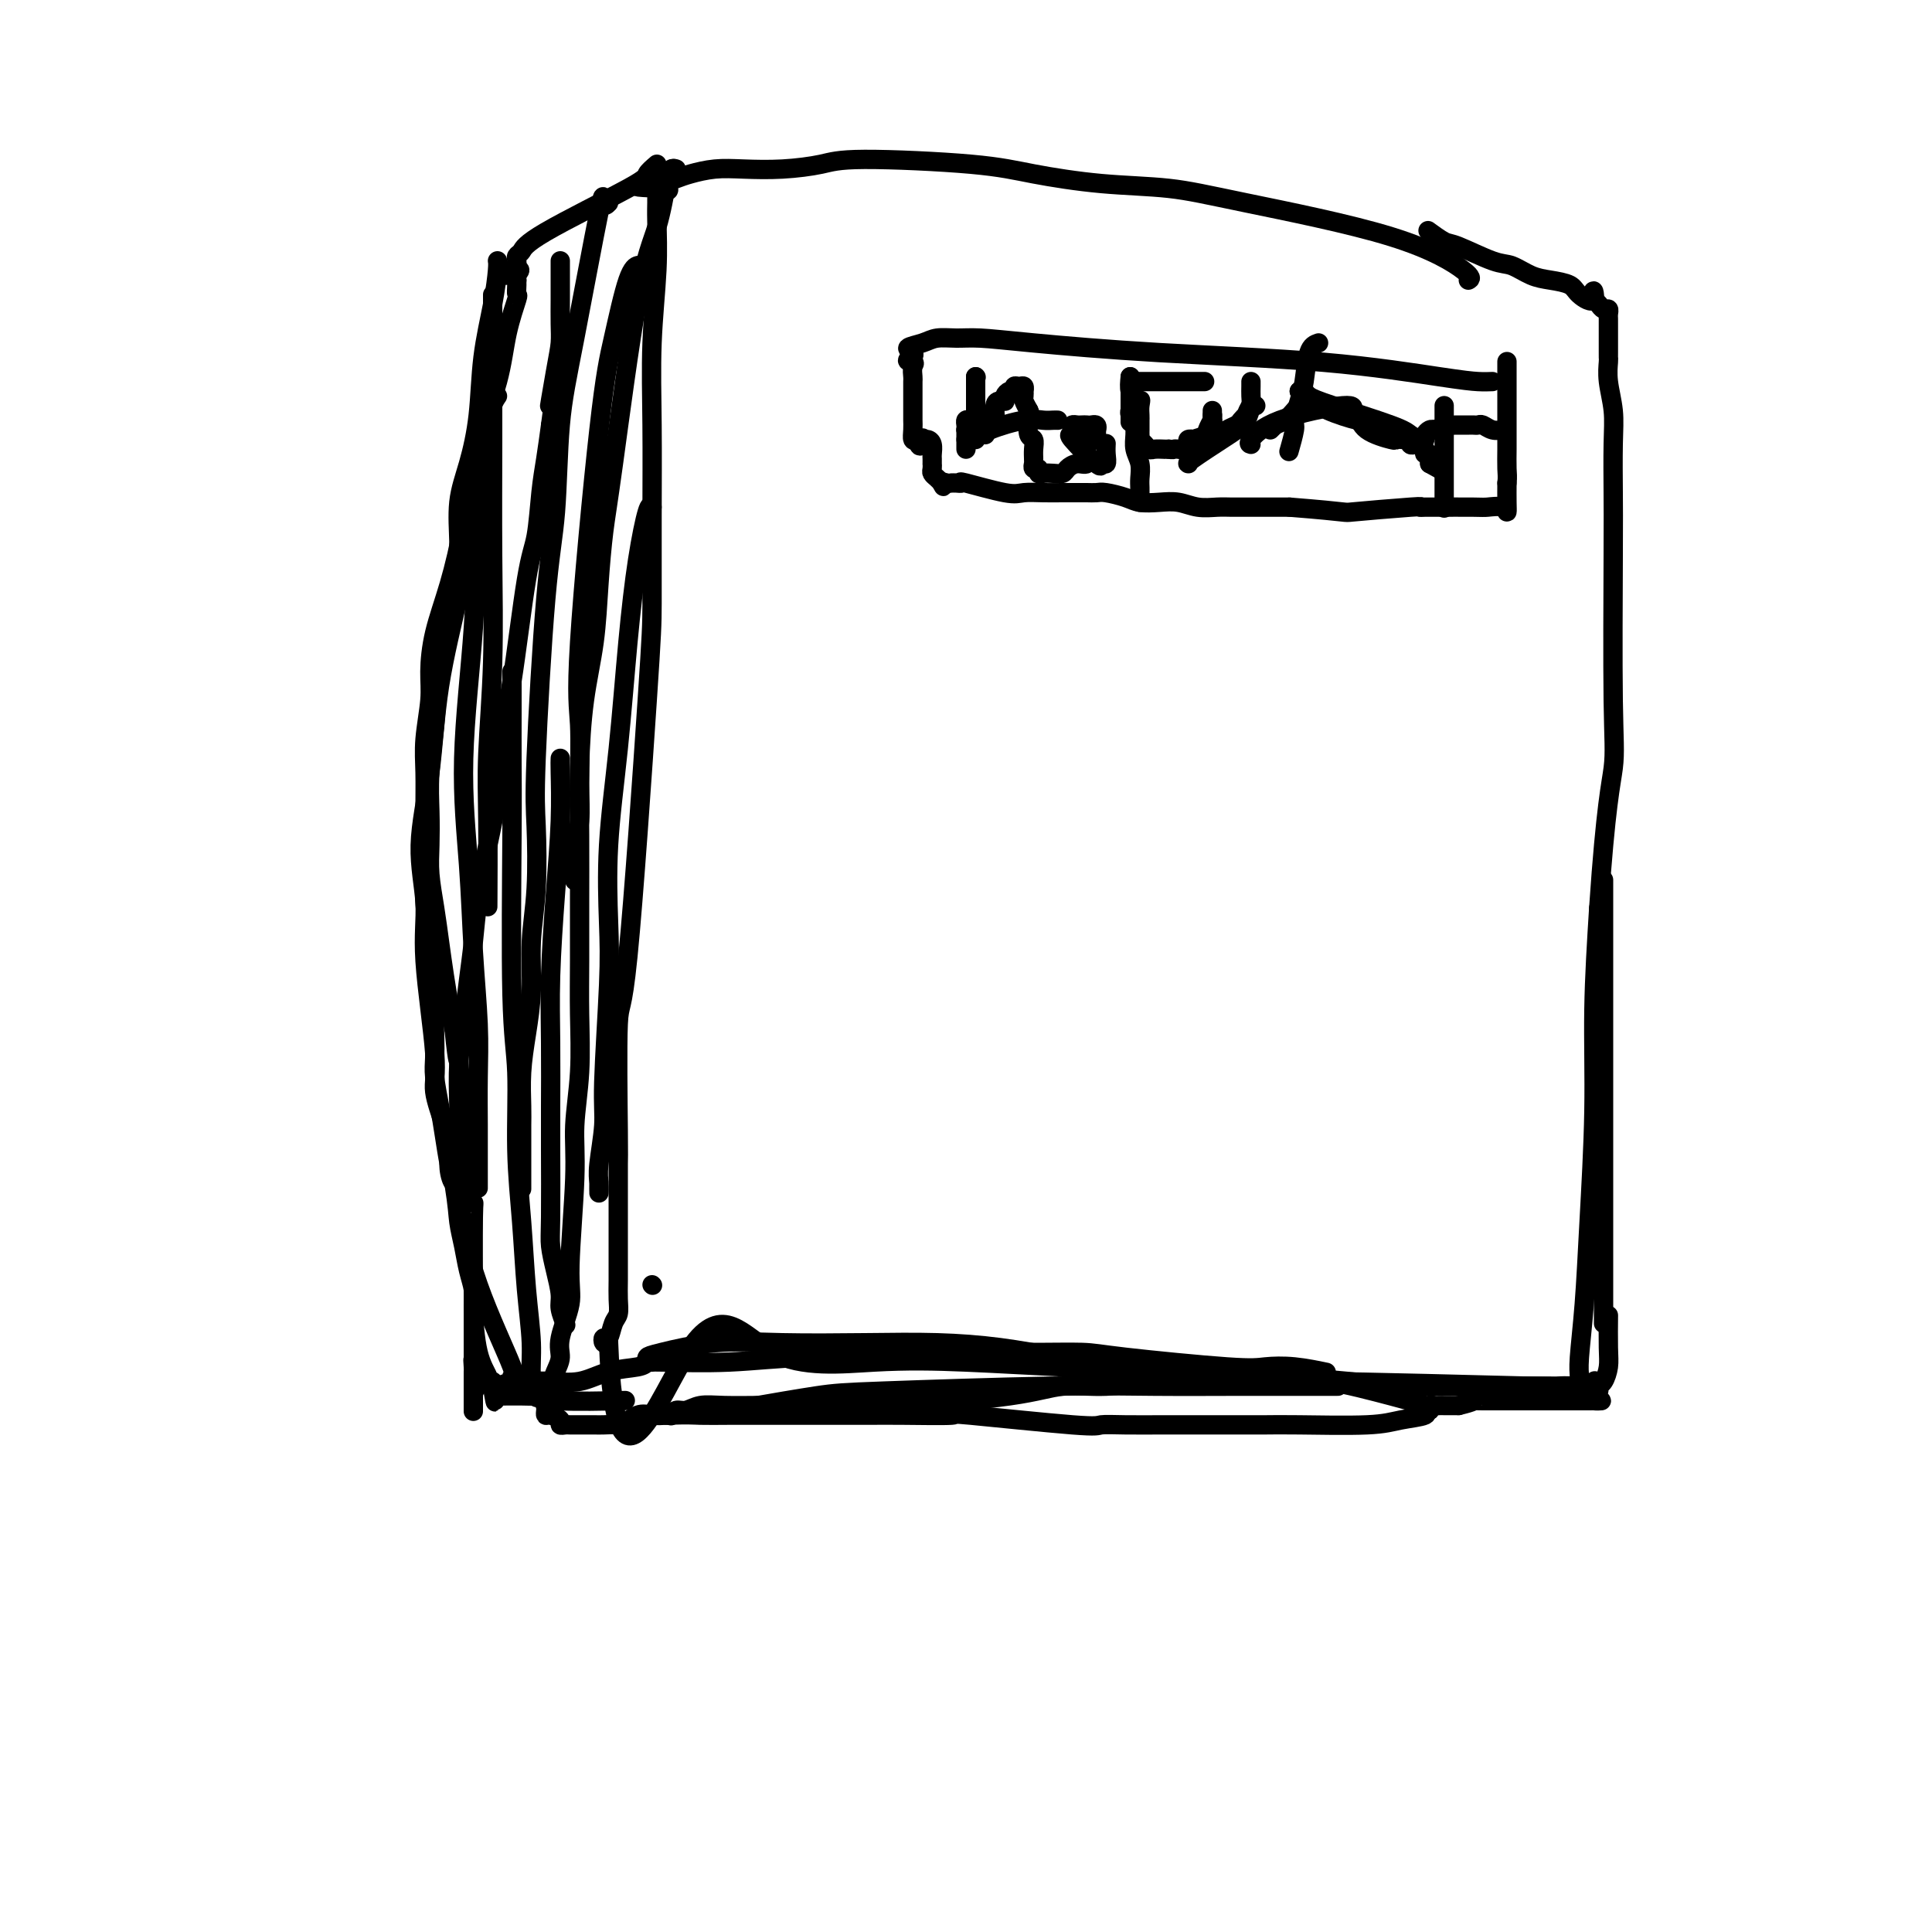 <svg viewBox='0 0 400 400' version='1.1' xmlns='http://www.w3.org/2000/svg' xmlns:xlink='http://www.w3.org/1999/xlink'><g fill='none' stroke='#000000' stroke-width='4' stroke-linecap='round' stroke-linejoin='round'><path d='M304,58c0.472,-0.242 0.945,-0.484 -1,-2c-1.945,-1.516 -6.306,-4.307 -15,-7c-8.694,-2.693 -21.720,-5.288 -30,-7c-8.280,-1.712 -11.814,-2.540 -16,-3c-4.186,-0.460 -9.025,-0.551 -14,-1c-4.975,-0.449 -10.085,-1.255 -14,-2c-3.915,-0.745 -6.636,-1.429 -13,-2c-6.364,-0.571 -16.371,-1.029 -22,-1c-5.629,0.029 -6.880,0.547 -9,1c-2.120,0.453 -5.109,0.842 -8,1c-2.891,0.158 -5.685,0.085 -8,0c-2.315,-0.085 -4.152,-0.180 -6,0c-1.848,0.180 -3.707,0.637 -5,1c-1.293,0.363 -2.021,0.633 -3,1c-0.979,0.367 -2.210,0.830 -3,1c-0.790,0.170 -1.140,0.045 -1,0c0.140,-0.045 0.768,-0.012 1,0c0.232,0.012 0.066,0.003 0,0c-0.066,-0.003 -0.033,-0.002 0,0'/><path d='M137,38c-9.917,0.799 -2.710,0.797 0,1c2.710,0.203 0.923,0.613 0,1c-0.923,0.387 -0.983,0.752 -1,1c-0.017,0.248 0.010,0.377 0,1c-0.010,0.623 -0.055,1.738 0,4c0.055,2.262 0.211,5.672 0,10c-0.211,4.328 -0.789,9.575 -1,15c-0.211,5.425 -0.056,11.027 0,17c0.056,5.973 0.011,12.315 0,19c-0.011,6.685 0.011,13.711 0,18c-0.011,4.289 -0.056,5.841 -1,20c-0.944,14.159 -2.789,40.927 -4,53c-1.211,12.073 -1.789,9.452 -2,14c-0.211,4.548 -0.057,16.266 0,22c0.057,5.734 0.015,5.485 0,7c-0.015,1.515 -0.004,4.793 0,7c0.004,2.207 0.002,3.344 0,5c-0.002,1.656 -0.004,3.832 0,6c0.004,2.168 0.012,4.330 0,6c-0.012,1.670 -0.045,2.849 0,4c0.045,1.151 0.169,2.274 0,3c-0.169,0.726 -0.631,1.057 -1,2c-0.369,0.943 -0.645,2.500 -1,3c-0.355,0.500 -0.788,-0.058 -1,0c-0.212,0.058 -0.203,0.731 0,1c0.203,0.269 0.602,0.135 1,0'/><path d='M126,278c1.395,37.327 10.383,10.646 17,1c6.617,-9.646 10.862,-2.257 17,1c6.138,3.257 14.170,2.383 21,2c6.830,-0.383 12.458,-0.275 19,0c6.542,0.275 13.997,0.719 20,1c6.003,0.281 10.554,0.401 17,1c6.446,0.599 14.789,1.677 19,2c4.211,0.323 4.291,-0.108 16,0c11.709,0.108 35.047,0.755 45,1c9.953,0.245 6.523,0.086 6,0c-0.523,-0.086 1.863,-0.101 3,0c1.137,0.101 1.025,0.319 1,0c-0.025,-0.319 0.036,-1.174 0,-2c-0.036,-0.826 -0.168,-1.624 0,-4c0.168,-2.376 0.636,-6.330 1,-11c0.364,-4.670 0.623,-10.056 1,-17c0.377,-6.944 0.871,-15.446 1,-23c0.129,-7.554 -0.106,-14.158 0,-21c0.106,-6.842 0.553,-13.921 1,-21'/><path d='M331,188c1.453,-21.475 2.585,-25.663 3,-29c0.415,-3.337 0.112,-5.822 0,-14c-0.112,-8.178 -0.034,-22.049 0,-30c0.034,-7.951 0.023,-9.983 0,-13c-0.023,-3.017 -0.059,-7.018 0,-10c0.059,-2.982 0.212,-4.946 0,-7c-0.212,-2.054 -0.789,-4.200 -1,-6c-0.211,-1.800 -0.057,-3.255 0,-4c0.057,-0.745 0.015,-0.781 0,-1c-0.015,-0.219 -0.004,-0.622 0,-1c0.004,-0.378 0.001,-0.731 0,-1c-0.001,-0.269 -0.000,-0.453 0,-1c0.000,-0.547 -0.000,-1.456 0,-2c0.000,-0.544 0.001,-0.724 0,-1c-0.001,-0.276 -0.003,-0.647 0,-1c0.003,-0.353 0.012,-0.686 0,-1c-0.012,-0.314 -0.045,-0.609 0,-1c0.045,-0.391 0.167,-0.878 0,-1c-0.167,-0.122 -0.622,0.121 -1,0c-0.378,-0.121 -0.679,-0.606 -1,-1c-0.321,-0.394 -0.660,-0.697 -1,-1'/><path d='M330,62c-0.455,-3.526 0.406,-0.842 0,0c-0.406,0.842 -2.079,-0.160 -3,-1c-0.921,-0.840 -1.089,-1.518 -2,-2c-0.911,-0.482 -2.566,-0.767 -4,-1c-1.434,-0.233 -2.648,-0.414 -4,-1c-1.352,-0.586 -2.843,-1.576 -4,-2c-1.157,-0.424 -1.981,-0.282 -4,-1c-2.019,-0.718 -5.232,-2.296 -7,-3c-1.768,-0.704 -2.091,-0.536 -3,-1c-0.909,-0.464 -2.402,-1.561 -3,-2c-0.598,-0.439 -0.299,-0.219 0,0'/><path d='M140,35c-0.347,-0.121 -0.695,-0.243 -1,0c-0.305,0.243 -0.568,0.850 -1,3c-0.432,2.150 -1.033,5.844 -2,9c-0.967,3.156 -2.300,5.774 -4,15c-1.700,9.226 -3.769,25.059 -5,34c-1.231,8.941 -1.626,10.990 -2,14c-0.374,3.010 -0.727,6.980 -1,11c-0.273,4.020 -0.465,8.090 -1,12c-0.535,3.910 -1.411,7.662 -2,12c-0.589,4.338 -0.890,9.264 -1,14c-0.110,4.736 -0.028,9.283 0,14c0.028,4.717 0.004,9.603 0,14c-0.004,4.397 0.014,8.306 0,12c-0.014,3.694 -0.061,7.173 0,11c0.061,3.827 0.229,8.001 0,12c-0.229,3.999 -0.854,7.823 -1,11c-0.146,3.177 0.186,5.708 0,11c-0.186,5.292 -0.890,13.346 -1,18c-0.110,4.654 0.374,5.907 0,8c-0.374,2.093 -1.605,5.025 -2,7c-0.395,1.975 0.048,2.993 0,4c-0.048,1.007 -0.585,2.002 -1,3c-0.415,0.998 -0.707,1.999 -1,3'/><path d='M114,287c-0.558,3.533 0.046,3.865 0,4c-0.046,0.135 -0.743,0.074 -1,0c-0.257,-0.074 -0.075,-0.161 0,0c0.075,0.161 0.044,0.569 0,1c-0.044,0.431 -0.100,0.886 0,1c0.100,0.114 0.355,-0.113 1,0c0.645,0.113 1.680,0.566 2,1c0.320,0.434 -0.076,0.848 0,1c0.076,0.152 0.624,0.041 1,0c0.376,-0.041 0.581,-0.011 1,0c0.419,0.011 1.052,0.005 2,0c0.948,-0.005 2.210,-0.009 3,0c0.790,0.009 1.106,0.031 2,0c0.894,-0.031 2.364,-0.113 3,0c0.636,0.113 0.439,0.422 1,0c0.561,-0.422 1.882,-1.575 3,-2c1.118,-0.425 2.034,-0.121 3,0c0.966,0.121 1.983,0.061 3,0'/><path d='M138,293c4.726,-0.155 5.540,-0.041 7,0c1.460,0.041 3.567,0.011 6,0c2.433,-0.011 5.192,-0.003 7,0c1.808,0.003 2.665,0.001 4,0c1.335,-0.001 3.149,0.000 5,0c1.851,-0.000 3.737,-0.002 6,0c2.263,0.002 4.901,0.008 7,0c2.099,-0.008 3.659,-0.030 7,0c3.341,0.030 8.463,0.113 10,0c1.537,-0.113 -0.511,-0.423 4,0c4.511,0.423 15.579,1.577 21,2c5.421,0.423 5.193,0.113 6,0c0.807,-0.113 2.648,-0.030 5,0c2.352,0.030 5.215,0.008 8,0c2.785,-0.008 5.494,-0.001 8,0c2.506,0.001 4.811,-0.003 7,0c2.189,0.003 4.262,0.012 6,0c1.738,-0.012 3.140,-0.046 7,0c3.860,0.046 10.177,0.171 14,0c3.823,-0.171 5.153,-0.638 7,-1c1.847,-0.362 4.211,-0.619 5,-1c0.789,-0.381 0.004,-0.887 0,-1c-0.004,-0.113 0.773,0.166 1,0c0.227,-0.166 -0.095,-0.776 0,-1c0.095,-0.224 0.605,-0.060 1,0c0.395,0.060 0.673,0.016 1,0c0.327,-0.016 0.703,-0.004 1,0c0.297,0.004 0.513,0.001 1,0c0.487,-0.001 1.243,-0.001 2,0'/><path d='M302,291c3.523,-0.845 2.832,-0.959 3,-1c0.168,-0.041 1.195,-0.011 2,0c0.805,0.011 1.386,0.003 2,0c0.614,-0.003 1.260,-0.001 2,0c0.740,0.001 1.574,0.000 2,0c0.426,-0.000 0.442,-0.000 1,0c0.558,0.000 1.656,0.000 2,0c0.344,-0.000 -0.066,-0.000 1,0c1.066,0.000 3.609,0.000 5,0c1.391,-0.000 1.630,-0.000 2,0c0.370,0.000 0.873,0.000 1,0c0.127,-0.000 -0.121,-0.000 0,0c0.121,0.000 0.610,0.000 1,0c0.390,-0.000 0.682,-0.000 1,0c0.318,0.000 0.662,0.000 1,0c0.338,-0.000 0.669,-0.000 1,0'/><path d='M329,290c4.421,-0.106 1.972,0.128 1,0c-0.972,-0.128 -0.467,-0.617 0,-1c0.467,-0.383 0.896,-0.658 1,-1c0.104,-0.342 -0.116,-0.751 0,-1c0.116,-0.249 0.567,-0.337 1,-1c0.433,-0.663 0.848,-1.899 1,-3c0.152,-1.101 0.041,-2.066 0,-4c-0.041,-1.934 -0.012,-4.838 0,-6c0.012,-1.162 0.006,-0.581 0,0'/><path d='M332,274c0.000,-0.583 0.000,-1.166 0,-2c0.000,-0.834 0.000,-1.918 0,-5c0.000,-3.082 -0.000,-8.161 0,-12c0.000,-3.839 0.000,-6.438 0,-14c0.000,-7.562 0.000,-20.087 0,-27c0.000,-6.913 -0.000,-8.214 0,-11c0.000,-2.786 0.000,-7.058 0,-11c0.000,-3.942 -0.000,-7.555 0,-9c0.000,-1.445 0.000,-0.723 0,0'/><path d='M309,79c-0.865,0.035 -1.729,0.069 -3,0c-1.271,-0.069 -2.947,-0.243 -8,-1c-5.053,-0.757 -13.481,-2.098 -24,-3c-10.519,-0.902 -23.129,-1.367 -34,-2c-10.871,-0.633 -20.003,-1.435 -26,-2c-5.997,-0.565 -8.859,-0.895 -11,-1c-2.141,-0.105 -3.561,0.013 -5,0c-1.439,-0.013 -2.897,-0.158 -4,0c-1.103,0.158 -1.852,0.620 -3,1c-1.148,0.380 -2.694,0.679 -3,1c-0.306,0.321 0.627,0.663 1,1c0.373,0.337 0.187,0.668 0,1'/><path d='M189,74c-2.166,0.815 -0.580,0.851 0,1c0.580,0.149 0.155,0.411 0,1c-0.155,0.589 -0.042,1.505 0,2c0.042,0.495 0.011,0.570 0,1c-0.011,0.430 -0.003,1.214 0,2c0.003,0.786 0.001,1.575 0,2c-0.001,0.425 -0.001,0.485 0,1c0.001,0.515 0.003,1.483 0,2c-0.003,0.517 -0.011,0.582 0,1c0.011,0.418 0.041,1.190 0,2c-0.041,0.810 -0.155,1.660 0,2c0.155,0.340 0.577,0.170 1,0'/><path d='M190,91c0.393,2.628 0.876,0.697 1,0c0.124,-0.697 -0.110,-0.160 0,0c0.110,0.160 0.565,-0.058 1,0c0.435,0.058 0.848,0.393 1,1c0.152,0.607 0.041,1.486 0,2c-0.041,0.514 -0.012,0.662 0,1c0.012,0.338 0.006,0.864 0,1c-0.006,0.136 -0.013,-0.118 0,0c0.013,0.118 0.045,0.609 0,1c-0.045,0.391 -0.166,0.682 0,1c0.166,0.318 0.619,0.662 1,1c0.381,0.338 0.691,0.669 1,1'/><path d='M195,100c0.730,1.392 0.054,0.373 0,0c-0.054,-0.373 0.512,-0.099 1,0c0.488,0.099 0.898,0.025 1,0c0.102,-0.025 -0.103,0.001 0,0c0.103,-0.001 0.515,-0.028 1,0c0.485,0.028 1.042,0.113 1,0c-0.042,-0.113 -0.682,-0.423 1,0c1.682,0.423 5.686,1.577 8,2c2.314,0.423 2.937,0.113 4,0c1.063,-0.113 2.564,-0.030 4,0c1.436,0.030 2.805,0.007 4,0c1.195,-0.007 2.214,0.001 3,0c0.786,-0.001 1.339,-0.011 2,0c0.661,0.011 1.429,0.042 2,0c0.571,-0.042 0.946,-0.156 2,0c1.054,0.156 2.788,0.581 4,1c1.212,0.419 1.903,0.830 3,1c1.097,0.170 2.600,0.098 4,0c1.400,-0.098 2.696,-0.222 4,0c1.304,0.222 2.617,0.792 4,1c1.383,0.208 2.835,0.056 4,0c1.165,-0.056 2.044,-0.015 3,0c0.956,0.015 1.988,0.004 3,0c1.012,-0.004 2.003,-0.001 3,0c0.997,0.001 1.999,0.000 3,0c1.001,-0.000 2.000,-0.000 3,0'/><path d='M267,105c13.384,1.061 10.844,1.212 13,1c2.156,-0.212 9.007,-0.789 12,-1c2.993,-0.211 2.127,-0.057 2,0c-0.127,0.057 0.485,0.015 1,0c0.515,-0.015 0.933,-0.004 1,0c0.067,0.004 -0.216,0.001 0,0c0.216,-0.001 0.930,-0.002 1,0c0.070,0.002 -0.503,0.005 1,0c1.503,-0.005 5.082,-0.020 7,0c1.918,0.020 2.174,0.074 3,0c0.826,-0.074 2.221,-0.278 3,0c0.779,0.278 0.940,1.036 1,1c0.060,-0.036 0.017,-0.868 0,-2c-0.017,-1.132 -0.009,-2.566 0,-4'/><path d='M312,100c0.155,-1.247 0.041,-1.864 0,-3c-0.041,-1.136 -0.011,-2.792 0,-4c0.011,-1.208 0.003,-1.968 0,-3c-0.003,-1.032 -0.001,-2.335 0,-3c0.001,-0.665 0.000,-0.694 0,-2c-0.000,-1.306 -0.000,-3.891 0,-5c0.000,-1.109 0.000,-0.742 0,-1c-0.000,-0.258 -0.000,-1.141 0,-2c0.000,-0.859 0.000,-1.693 0,-2c-0.000,-0.307 -0.000,-0.088 0,0c0.000,0.088 0.000,0.044 0,0'/><path d='M200,93c0.000,-0.333 0.000,-0.666 0,-1c-0.000,-0.334 -0.001,-0.667 0,-1c0.001,-0.333 0.003,-0.664 0,-1c-0.003,-0.336 -0.011,-0.678 0,-1c0.011,-0.322 0.041,-0.625 0,-1c-0.041,-0.375 -0.155,-0.821 0,-1c0.155,-0.179 0.577,-0.089 1,0'/><path d='M201,87c0.544,-0.927 1.404,-0.246 2,0c0.596,0.246 0.930,0.056 1,0c0.070,-0.056 -0.122,0.024 0,0c0.122,-0.024 0.558,-0.150 1,0c0.442,0.150 0.889,0.577 1,0c0.111,-0.577 -0.115,-2.157 0,-3c0.115,-0.843 0.569,-0.948 1,-1c0.431,-0.052 0.837,-0.051 1,0c0.163,0.051 0.081,0.154 0,0c-0.081,-0.154 -0.163,-0.563 0,-1c0.163,-0.437 0.569,-0.903 1,-1c0.431,-0.097 0.886,0.174 1,0c0.114,-0.174 -0.113,-0.794 0,-1c0.113,-0.206 0.566,0.000 1,0c0.434,-0.000 0.847,-0.208 1,0c0.153,0.208 0.044,0.832 0,1c-0.044,0.168 -0.022,-0.120 0,0c0.022,0.120 0.044,0.648 0,1c-0.044,0.352 -0.156,0.529 0,1c0.156,0.471 0.578,1.235 1,2'/><path d='M213,85c0.480,1.054 0.181,1.189 0,2c-0.181,0.811 -0.245,2.298 0,3c0.245,0.702 0.798,0.618 1,1c0.202,0.382 0.053,1.231 0,2c-0.053,0.769 -0.010,1.459 0,2c0.010,0.541 -0.012,0.933 0,1c0.012,0.067 0.058,-0.192 0,0c-0.058,0.192 -0.220,0.836 0,1c0.220,0.164 0.822,-0.151 1,0c0.178,0.151 -0.069,0.770 0,1c0.069,0.230 0.455,0.072 1,0c0.545,-0.072 1.250,-0.056 2,0c0.750,0.056 1.546,0.153 2,0c0.454,-0.153 0.566,-0.555 1,-1c0.434,-0.445 1.191,-0.932 2,-1c0.809,-0.068 1.671,0.283 2,0c0.329,-0.283 0.127,-1.199 0,-2c-0.127,-0.801 -0.178,-1.485 0,-2c0.178,-0.515 0.583,-0.859 1,-1c0.417,-0.141 0.844,-0.079 1,0c0.156,0.079 0.042,0.175 0,0c-0.042,-0.175 -0.012,-0.621 0,-1c0.012,-0.379 0.006,-0.689 0,-1'/><path d='M227,89c0.440,-1.310 -0.460,-1.084 -1,-1c-0.540,0.084 -0.719,0.025 -1,0c-0.281,-0.025 -0.662,-0.017 -1,0c-0.338,0.017 -0.631,0.042 -1,0c-0.369,-0.042 -0.813,-0.150 -1,0c-0.187,0.150 -0.118,0.558 0,1c0.118,0.442 0.284,0.919 0,1c-0.284,0.081 -1.018,-0.232 0,1c1.018,1.232 3.790,4.011 5,5c1.210,0.989 0.860,0.188 1,0c0.140,-0.188 0.769,0.238 1,0c0.231,-0.238 0.062,-1.141 0,-2c-0.062,-0.859 -0.018,-1.674 0,-2c0.018,-0.326 0.009,-0.163 0,0'/><path d='M200,91c0.153,0.166 0.307,0.332 1,0c0.693,-0.332 1.927,-1.161 4,-2c2.073,-0.839 4.986,-1.689 7,-2c2.014,-0.311 3.127,-0.083 4,0c0.873,0.083 1.504,0.022 2,0c0.496,-0.022 0.856,-0.006 1,0c0.144,0.006 0.072,0.003 0,0'/><path d='M200,89c0.000,0.000 0.100,0.100 0.1,0.1'/><path d='M200,89c0.000,0.000 3.000,0.000 3,0'/><path d='M203,89c0.689,0.222 0.911,0.778 1,1c0.089,0.222 0.044,0.111 0,0'/><path d='M202,78c0.000,0.000 0.100,0.100 0.1,0.1'/><path d='M202,78c0.000,0.455 0.000,0.910 0,1c0.000,0.090 0.000,-0.184 0,0c-0.000,0.184 0.000,0.826 0,2c0.000,1.174 0.000,2.878 0,4c-0.000,1.122 0.000,1.660 0,2c-0.000,0.340 -0.000,0.483 0,1c0.000,0.517 0.000,1.408 0,2c0.000,0.592 0.000,0.883 0,1c0.000,0.117 0.000,0.058 0,0'/><path d='M234,78c0.000,0.000 0.000,1.000 0,1'/><path d='M234,79c-0.000,0.821 -0.001,2.375 0,4c0.001,1.625 0.004,3.322 0,4c-0.004,0.678 -0.016,0.336 0,0c0.016,-0.336 0.060,-0.664 0,-1c-0.060,-0.336 -0.222,-0.678 0,-1c0.222,-0.322 0.829,-0.625 1,-1c0.171,-0.375 -0.094,-0.821 0,-1c0.094,-0.179 0.547,-0.089 1,0'/><path d='M236,83c0.309,-0.497 0.083,0.262 0,1c-0.083,0.738 -0.022,1.455 0,2c0.022,0.545 0.006,0.919 0,1c-0.006,0.081 -0.001,-0.132 0,0c0.001,0.132 -0.001,0.609 0,1c0.001,0.391 0.004,0.697 0,1c-0.004,0.303 -0.016,0.602 0,1c0.016,0.398 0.060,0.895 0,1c-0.060,0.105 -0.225,-0.182 0,0c0.225,0.182 0.838,0.833 1,1c0.162,0.167 -0.129,-0.152 0,0c0.129,0.152 0.678,0.773 1,1c0.322,0.227 0.416,0.061 1,0c0.584,-0.061 1.657,-0.016 2,0c0.343,0.016 -0.045,0.005 0,0c0.045,-0.005 0.522,-0.002 1,0'/><path d='M242,93c0.951,0.158 0.828,0.053 1,0c0.172,-0.053 0.639,-0.053 1,0c0.361,0.053 0.616,0.159 1,0c0.384,-0.159 0.898,-0.581 1,-1c0.102,-0.419 -0.207,-0.833 0,-1c0.207,-0.167 0.931,-0.086 1,0c0.069,0.086 -0.517,0.177 0,0c0.517,-0.177 2.139,-0.621 3,-1c0.861,-0.379 0.963,-0.693 1,-1c0.037,-0.307 0.010,-0.609 0,-1c-0.010,-0.391 -0.003,-0.873 0,-1c0.003,-0.127 0.001,0.100 0,0c-0.001,-0.100 -0.000,-0.527 0,-1c0.000,-0.473 0.000,-0.992 0,-1c-0.000,-0.008 -0.000,0.496 0,1'/><path d='M251,86c0.138,-0.363 -0.016,0.730 0,1c0.016,0.270 0.200,-0.281 0,0c-0.200,0.281 -0.786,1.396 -1,2c-0.214,0.604 -0.055,0.699 0,1c0.055,0.301 0.008,0.810 0,1c-0.008,0.190 0.024,0.062 0,0c-0.024,-0.062 -0.105,-0.058 0,0c0.105,0.058 0.395,0.171 1,0c0.605,-0.171 1.525,-0.624 2,-1c0.475,-0.376 0.505,-0.673 1,-1c0.495,-0.327 1.456,-0.684 2,-1c0.544,-0.316 0.671,-0.593 1,-1c0.329,-0.407 0.859,-0.946 1,-1c0.141,-0.054 -0.106,0.377 0,0c0.106,-0.377 0.567,-1.563 1,-2c0.433,-0.437 0.838,-0.125 1,0c0.162,0.125 0.081,0.062 0,0'/><path d='M234,78c-0.114,1.144 -0.228,2.287 0,3c0.228,0.713 0.797,0.995 1,2c0.203,1.005 0.040,2.734 0,4c-0.040,1.266 0.042,2.068 0,3c-0.042,0.932 -0.207,1.993 0,3c0.207,1.007 0.788,1.958 1,3c0.212,1.042 0.057,2.174 0,3c-0.057,0.826 -0.015,1.345 0,2c0.015,0.655 0.004,1.446 0,2c-0.004,0.554 -0.001,0.873 0,1c0.001,0.127 0.001,0.064 0,0'/><path d='M234,79c0.294,0.000 0.587,0.000 1,0c0.413,0.000 0.945,0.000 3,0c2.055,0.000 5.633,0.000 7,0c1.367,0.000 0.522,0.000 1,0c0.478,0.000 2.279,0.000 3,0c0.721,0.000 0.360,0.000 0,0'/><path d='M246,96c0.048,0.005 0.096,0.011 0,0c-0.096,-0.011 -0.337,-0.037 1,-1c1.337,-0.963 4.253,-2.863 6,-4c1.747,-1.137 2.324,-1.513 3,-2c0.676,-0.487 1.449,-1.087 2,-2c0.551,-0.913 0.880,-2.140 1,-3c0.120,-0.860 0.032,-1.354 0,-2c-0.032,-0.646 -0.009,-1.443 0,-2c0.009,-0.557 0.002,-0.873 0,-1c-0.002,-0.127 -0.001,-0.063 0,0'/><path d='M259,92c-0.300,-0.068 -0.599,-0.136 0,-1c0.599,-0.864 2.097,-2.523 6,-4c3.903,-1.477 10.213,-2.770 13,-3c2.787,-0.230 2.052,0.604 2,1c-0.052,0.396 0.579,0.355 1,1c0.421,0.645 0.631,1.978 2,3c1.369,1.022 3.897,1.735 5,2c1.103,0.265 0.782,0.081 1,0c0.218,-0.081 0.976,-0.060 2,0c1.024,0.060 2.316,0.161 3,0c0.684,-0.161 0.761,-0.582 1,-1c0.239,-0.418 0.640,-0.834 1,-1c0.360,-0.166 0.680,-0.083 1,0'/><path d='M297,89c1.808,-0.536 1.829,-0.876 2,-1c0.171,-0.124 0.494,-0.033 1,0c0.506,0.033 1.197,0.009 2,0c0.803,-0.009 1.720,-0.003 2,0c0.280,0.003 -0.077,0.005 0,0c0.077,-0.005 0.588,-0.015 1,0c0.412,0.015 0.724,0.057 1,0c0.276,-0.057 0.517,-0.211 1,0c0.483,0.211 1.207,0.788 2,1c0.793,0.212 1.655,0.061 2,0c0.345,-0.061 0.172,-0.030 0,0'/><path d='M263,89c0.000,0.000 1.000,-1.000 1,-1'/><path d='M264,88c0.488,-0.262 1.208,-0.417 2,-1c0.792,-0.583 1.655,-1.595 2,-2c0.345,-0.405 0.173,-0.202 0,0'/><path d='M273,71c-0.754,0.257 -1.507,0.513 -2,2c-0.493,1.487 -0.724,4.203 -1,6c-0.276,1.797 -0.596,2.675 -1,4c-0.404,1.325 -0.892,3.097 -1,4c-0.108,0.903 0.163,0.935 0,2c-0.163,1.065 -0.761,3.161 -1,4c-0.239,0.839 -0.120,0.419 0,0'/><path d='M299,84c0.000,-0.054 0.000,-0.107 0,3c0.000,3.107 0.000,9.375 0,13c0.000,3.625 0.000,4.607 0,5c0.000,0.393 0.000,0.196 0,0'/><path d='M269,81c0.371,-0.081 0.743,-0.163 1,0c0.257,0.163 0.401,0.569 1,1c0.599,0.431 1.653,0.886 5,2c3.347,1.114 8.988,2.887 12,4c3.012,1.113 3.395,1.566 4,2c0.605,0.434 1.432,0.848 2,1c0.568,0.152 0.877,0.044 1,0c0.123,-0.044 0.062,-0.022 0,0'/><path d='M269,81c1.099,0.681 2.198,1.361 3,2c0.802,0.639 1.307,1.235 3,2c1.693,0.765 4.576,1.697 6,2c1.424,0.303 1.391,-0.025 2,0c0.609,0.025 1.861,0.403 3,1c1.139,0.597 2.165,1.414 3,2c0.835,0.586 1.480,0.941 2,1c0.520,0.059 0.914,-0.178 1,0c0.086,0.178 -0.136,0.770 0,1c0.136,0.230 0.629,0.099 1,0c0.371,-0.099 0.621,-0.167 1,0c0.379,0.167 0.886,0.570 1,1c0.114,0.430 -0.166,0.886 0,1c0.166,0.114 0.776,-0.114 1,0c0.224,0.114 0.060,0.569 0,1c-0.060,0.431 -0.017,0.837 0,1c0.017,0.163 0.009,0.081 0,0'/><path d='M296,96c4.500,2.500 2.250,1.250 0,0'/><path d='M136,34c-0.870,0.748 -1.739,1.496 -2,2c-0.261,0.504 0.088,0.765 -4,3c-4.088,2.235 -12.612,6.444 -17,9c-4.388,2.556 -4.640,3.458 -5,4c-0.360,0.542 -0.828,0.723 -1,1c-0.172,0.277 -0.049,0.651 0,1c0.049,0.349 0.025,0.675 0,1'/><path d='M107,55c-4.486,3.431 -1.202,1.510 0,1c1.202,-0.510 0.322,0.393 0,1c-0.322,0.607 -0.084,0.918 0,1c0.084,0.082 0.016,-0.064 0,0c-0.016,0.064 0.020,0.339 0,1c-0.020,0.661 -0.095,1.708 0,2c0.095,0.292 0.360,-0.171 0,1c-0.360,1.171 -1.345,3.975 -2,7c-0.655,3.025 -0.981,6.270 -2,10c-1.019,3.730 -2.732,7.946 -4,13c-1.268,5.054 -2.090,10.946 -3,16c-0.910,5.054 -1.908,9.270 -3,13c-1.092,3.730 -2.279,6.974 -3,10c-0.721,3.026 -0.978,5.835 -1,8c-0.022,2.165 0.191,3.687 0,6c-0.191,2.313 -0.784,5.417 -1,8c-0.216,2.583 -0.054,4.646 0,7c0.054,2.354 -0.001,4.999 0,7c0.001,2.001 0.057,3.359 0,7c-0.057,3.641 -0.225,9.566 0,13c0.225,3.434 0.845,4.378 1,6c0.155,1.622 -0.154,3.921 0,6c0.154,2.079 0.773,3.937 1,6c0.227,2.063 0.064,4.332 0,6c-0.064,1.668 -0.028,2.734 0,4c0.028,1.266 0.049,2.733 0,4c-0.049,1.267 -0.168,2.334 0,4c0.168,1.666 0.622,3.931 1,6c0.378,2.069 0.679,3.942 1,6c0.321,2.058 0.663,4.302 1,6c0.337,1.698 0.668,2.849 1,4'/><path d='M94,245c0.796,4.978 0.787,6.423 1,8c0.213,1.577 0.647,3.285 1,5c0.353,1.715 0.624,3.436 1,5c0.376,1.564 0.856,2.969 1,4c0.144,1.031 -0.049,1.687 0,4c0.049,2.313 0.339,6.283 1,9c0.661,2.717 1.693,4.182 2,5c0.307,0.818 -0.110,0.989 0,1c0.110,0.011 0.746,-0.140 1,0c0.254,0.140 0.127,0.570 0,1'/><path d='M102,287c1.170,6.453 0.096,1.586 0,0c-0.096,-1.586 0.784,0.111 1,1c0.216,0.889 -0.234,0.971 0,1c0.234,0.029 1.153,0.007 2,0c0.847,-0.007 1.624,0.002 2,0c0.376,-0.002 0.352,-0.015 1,0c0.648,0.015 1.969,0.056 3,0c1.031,-0.056 1.771,-0.211 2,0c0.229,0.211 -0.054,0.788 3,1c3.054,0.212 9.444,0.061 12,0c2.556,-0.061 1.278,-0.030 0,0'/><path d='M135,266c0.000,0.000 0.100,0.100 0.1,0.1'/><path d='M135,281c-0.341,0.323 -0.681,0.647 -1,1c-0.319,0.353 -0.616,0.736 -2,1c-1.384,0.264 -3.857,0.411 -6,1c-2.143,0.589 -3.958,1.622 -6,2c-2.042,0.378 -4.310,0.101 -6,0c-1.690,-0.101 -2.801,-0.027 -4,0c-1.199,0.027 -2.485,0.008 -3,0c-0.515,-0.008 -0.257,-0.004 0,0'/><path d='M107,286c-4.532,0.858 -1.863,0.504 -1,0c0.863,-0.504 -0.080,-1.158 0,-1c0.080,0.158 1.185,1.130 0,-2c-1.185,-3.130 -4.658,-10.360 -7,-17c-2.342,-6.640 -3.553,-12.689 -4,-17c-0.447,-4.311 -0.131,-6.884 0,-10c0.131,-3.116 0.077,-6.774 0,-10c-0.077,-3.226 -0.176,-6.020 0,-9c0.176,-2.980 0.627,-6.145 1,-9c0.373,-2.855 0.667,-5.401 1,-8c0.333,-2.599 0.704,-5.250 1,-8c0.296,-2.750 0.515,-5.599 1,-9c0.485,-3.401 1.236,-7.354 2,-11c0.764,-3.646 1.542,-6.984 2,-11c0.458,-4.016 0.595,-8.708 1,-12c0.405,-3.292 1.078,-5.183 2,-11c0.922,-5.817 2.092,-15.562 3,-21c0.908,-5.438 1.553,-6.571 2,-9c0.447,-2.429 0.697,-6.154 1,-9c0.303,-2.846 0.658,-4.813 1,-7c0.342,-2.187 0.671,-4.593 1,-7'/><path d='M114,88c2.895,-21.274 0.632,-8.459 0,-5c-0.632,3.459 0.367,-2.438 1,-6c0.633,-3.562 0.902,-4.788 1,-6c0.098,-1.212 0.026,-2.408 0,-4c-0.026,-1.592 -0.007,-3.579 0,-5c0.007,-1.421 0.002,-2.276 0,-3c-0.002,-0.724 -0.001,-1.318 0,-2c0.001,-0.682 0.000,-1.453 0,-2c-0.000,-0.547 -0.000,-0.871 0,-1c0.000,-0.129 0.000,-0.065 0,0'/><path d='M103,54c0.058,0.307 0.115,0.614 0,2c-0.115,1.386 -0.403,3.851 -1,7c-0.597,3.149 -1.505,6.982 -2,11c-0.495,4.018 -0.579,8.219 -1,12c-0.421,3.781 -1.181,7.140 -2,10c-0.819,2.860 -1.697,5.222 -2,8c-0.303,2.778 -0.033,5.973 0,8c0.033,2.027 -0.173,2.886 -1,8c-0.827,5.114 -2.274,14.485 -3,20c-0.726,5.515 -0.731,7.176 -1,10c-0.269,2.824 -0.801,6.812 -1,10c-0.199,3.188 -0.064,5.575 0,8c0.064,2.425 0.059,4.888 0,7c-0.059,2.112 -0.170,3.873 0,6c0.170,2.127 0.623,4.620 1,7c0.377,2.380 0.678,4.648 1,7c0.322,2.352 0.664,4.787 1,7c0.336,2.213 0.668,4.204 1,6c0.332,1.796 0.666,3.398 1,5'/><path d='M94,213c0.956,9.122 0.844,5.427 1,7c0.156,1.573 0.578,8.415 1,13c0.422,4.585 0.844,6.914 1,8c0.156,1.086 0.046,0.931 0,1c-0.046,0.069 -0.026,0.364 0,1c0.026,0.636 0.060,1.612 0,2c-0.060,0.388 -0.212,0.186 0,1c0.212,0.814 0.789,2.644 1,3c0.211,0.356 0.057,-0.763 0,3c-0.057,3.763 -0.015,12.409 0,16c0.015,3.591 0.004,2.128 0,2c-0.004,-0.128 -0.001,1.079 0,2c0.001,0.921 0.000,1.557 0,2c-0.000,0.443 -0.000,0.692 0,1c0.000,0.308 0.000,0.674 0,1c-0.000,0.326 -0.000,0.612 0,1c0.000,0.388 0.000,0.877 0,1c-0.000,0.123 -0.000,-0.122 0,0c0.000,0.122 0.000,0.610 0,1c-0.000,0.390 -0.000,0.682 0,1c0.000,0.318 0.000,0.662 0,1c-0.000,0.338 -0.000,0.669 0,1'/><path d='M98,282c0.619,10.914 0.166,3.698 0,1c-0.166,-2.698 -0.044,-0.878 0,0c0.044,0.878 0.012,0.812 0,1c-0.012,0.188 -0.003,0.628 0,1c0.003,0.372 0.001,0.676 0,1c-0.001,0.324 -0.000,0.669 0,1c0.000,0.331 0.000,0.650 0,1c-0.000,0.350 -0.000,0.733 0,1c0.000,0.267 0.000,0.418 0,1c-0.000,0.582 -0.000,1.595 0,2c0.000,0.405 0.000,0.203 0,0'/><path d='M126,42c-0.438,0.450 -0.876,0.899 -1,0c-0.124,-0.899 0.066,-3.147 -1,2c-1.066,5.147 -3.389,17.687 -5,26c-1.611,8.313 -2.509,12.397 -3,18c-0.491,5.603 -0.575,12.725 -1,18c-0.425,5.275 -1.190,8.703 -2,18c-0.810,9.297 -1.666,24.461 -2,33c-0.334,8.539 -0.145,10.452 0,14c0.145,3.548 0.245,8.733 0,13c-0.245,4.267 -0.836,7.618 -1,11c-0.164,3.382 0.100,6.795 0,10c-0.100,3.205 -0.563,6.201 -1,9c-0.437,2.799 -0.849,5.400 -1,8c-0.151,2.600 -0.040,5.200 0,7c0.040,1.800 0.011,2.801 0,4c-0.011,1.199 -0.003,2.595 0,4c0.003,1.405 0.001,2.820 0,4c-0.001,1.180 -0.000,2.125 0,3c0.000,0.875 0.000,1.678 0,2c-0.000,0.322 -0.000,0.161 0,0'/><path d='M103,82c-0.631,0.902 -1.262,1.804 -2,6c-0.738,4.196 -1.582,11.686 -2,19c-0.418,7.314 -0.409,14.451 -1,23c-0.591,8.549 -1.780,18.508 -2,27c-0.220,8.492 0.530,15.516 1,22c0.470,6.484 0.662,12.429 1,18c0.338,5.571 0.823,10.769 1,15c0.177,4.231 0.048,7.496 0,11c-0.048,3.504 -0.013,7.247 0,10c0.013,2.753 0.003,4.517 0,6c-0.003,1.483 -0.001,2.686 0,4c0.001,1.314 0.000,2.738 0,3c-0.000,0.262 -0.000,-0.640 0,-1c0.000,-0.360 0.000,-0.180 0,0'/><path d='M101,98c-0.258,-0.264 -0.515,-0.528 -1,1c-0.485,1.528 -1.196,4.847 -2,9c-0.804,4.153 -1.699,9.139 -3,15c-1.301,5.861 -3.006,12.596 -4,19c-0.994,6.404 -1.278,12.478 -2,18c-0.722,5.522 -1.884,10.494 -2,15c-0.116,4.506 0.812,8.546 1,12c0.188,3.454 -0.366,6.321 0,12c0.366,5.679 1.653,14.171 2,19c0.347,4.829 -0.244,5.996 0,8c0.244,2.004 1.323,4.845 2,7c0.677,2.155 0.952,3.624 1,5c0.048,1.376 -0.132,2.657 0,4c0.132,1.343 0.574,2.746 1,3c0.426,0.254 0.836,-0.642 1,-1c0.164,-0.358 0.082,-0.179 0,0'/><path d='M106,139c0.002,2.350 0.005,4.699 0,8c-0.005,3.301 -0.016,7.552 0,11c0.016,3.448 0.060,6.092 0,15c-0.060,8.908 -0.224,24.079 0,33c0.224,8.921 0.834,11.591 1,16c0.166,4.409 -0.114,10.555 0,16c0.114,5.445 0.623,10.188 1,15c0.377,4.812 0.623,9.693 1,14c0.377,4.307 0.885,8.041 1,11c0.115,2.959 -0.161,5.143 0,7c0.161,1.857 0.760,3.388 1,4c0.240,0.612 0.120,0.306 0,0'/><path d='M116,157c-0.022,0.476 -0.044,0.952 0,3c0.044,2.048 0.156,5.667 0,10c-0.156,4.333 -0.578,9.381 -1,15c-0.422,5.619 -0.845,11.809 -1,17c-0.155,5.191 -0.042,9.384 0,14c0.042,4.616 0.014,9.654 0,13c-0.014,3.346 -0.014,5.001 0,9c0.014,3.999 0.041,10.344 0,14c-0.041,3.656 -0.151,4.623 0,6c0.151,1.377 0.563,3.165 1,5c0.437,1.835 0.901,3.719 1,5c0.099,1.281 -0.166,1.960 0,3c0.166,1.040 0.762,2.440 1,3c0.238,0.560 0.119,0.280 0,0'/><path d='M135,105c-0.245,-0.337 -0.490,-0.675 -1,1c-0.510,1.675 -1.286,5.361 -2,10c-0.714,4.639 -1.367,10.229 -2,17c-0.633,6.771 -1.245,14.723 -2,22c-0.755,7.277 -1.651,13.881 -2,20c-0.349,6.119 -0.150,11.754 0,16c0.150,4.246 0.250,7.104 0,13c-0.250,5.896 -0.852,14.829 -1,20c-0.148,5.171 0.156,6.579 0,9c-0.156,2.421 -0.774,5.854 -1,8c-0.226,2.146 -0.061,3.006 0,4c0.061,0.994 0.016,2.122 0,2c-0.016,-0.122 -0.004,-1.494 0,-2c0.004,-0.506 0.001,-0.144 0,0c-0.001,0.144 -0.001,0.072 0,0'/><path d='M132,55c0.151,-0.043 0.302,-0.085 0,0c-0.302,0.085 -1.058,0.298 -2,3c-0.942,2.702 -2.071,7.894 -3,12c-0.929,4.106 -1.660,7.128 -3,19c-1.340,11.872 -3.291,32.595 -4,44c-0.709,11.405 -0.176,13.491 0,17c0.176,3.509 -0.005,8.440 0,12c0.005,3.560 0.198,5.750 0,8c-0.198,2.250 -0.785,4.562 -1,6c-0.215,1.438 -0.058,2.003 0,3c0.058,0.997 0.017,2.428 0,3c-0.017,0.572 -0.008,0.286 0,0'/><path d='M102,62c0.001,-0.856 0.001,-1.713 0,0c-0.001,1.713 -0.004,5.994 0,11c0.004,5.006 0.015,10.736 0,18c-0.015,7.264 -0.057,16.061 0,24c0.057,7.939 0.211,15.020 0,22c-0.211,6.980 -0.789,13.861 -1,19c-0.211,5.139 -0.057,8.537 0,14c0.057,5.463 0.016,12.989 0,16c-0.016,3.011 -0.008,1.505 0,0'/><path d='M134,282c0.379,0.009 0.759,0.017 1,0c0.241,-0.017 0.344,-0.061 3,0c2.656,0.061 7.864,0.227 13,0c5.136,-0.227 10.201,-0.846 16,-1c5.799,-0.154 12.331,0.157 18,0c5.669,-0.157 10.473,-0.781 15,-1c4.527,-0.219 8.775,-0.034 13,0c4.225,0.034 8.427,-0.083 11,0c2.573,0.083 3.517,0.366 9,1c5.483,0.634 15.505,1.620 21,2c5.495,0.380 6.463,0.153 8,0c1.537,-0.153 3.645,-0.234 6,0c2.355,0.234 4.959,0.781 6,1c1.041,0.219 0.521,0.109 0,0'/><path d='M134,282c-0.090,-0.370 -0.180,-0.740 0,-1c0.180,-0.260 0.629,-0.410 3,-1c2.371,-0.590 6.663,-1.620 11,-2c4.337,-0.380 8.717,-0.110 14,0c5.283,0.110 11.468,0.060 17,0c5.532,-0.060 10.409,-0.131 15,0c4.591,0.131 8.894,0.465 13,1c4.106,0.535 8.015,1.271 12,2c3.985,0.729 8.045,1.452 12,2c3.955,0.548 7.804,0.921 12,1c4.196,0.079 8.739,-0.137 13,0c4.261,0.137 8.240,0.625 12,1c3.760,0.375 7.301,0.636 11,1c3.699,0.364 7.557,0.831 11,1c3.443,0.169 6.471,0.042 9,0c2.529,-0.042 4.559,0.003 9,0c4.441,-0.003 11.293,-0.052 15,0c3.707,0.052 4.267,0.206 5,0c0.733,-0.206 1.638,-0.773 2,-1c0.362,-0.227 0.181,-0.113 0,0'/><path d='M296,292c0.024,-0.287 0.047,-0.574 -1,-1c-1.047,-0.426 -3.165,-0.989 -7,-2c-3.835,-1.011 -9.387,-2.468 -13,-3c-3.613,-0.532 -5.288,-0.138 -8,0c-2.712,0.138 -6.460,0.022 -10,0c-3.540,-0.022 -6.872,0.052 -10,0c-3.128,-0.052 -6.054,-0.231 -9,0c-2.946,0.231 -5.914,0.871 -9,1c-3.086,0.129 -6.291,-0.253 -9,0c-2.709,0.253 -4.924,1.139 -11,2c-6.076,0.861 -16.014,1.695 -21,2c-4.986,0.305 -5.019,0.081 -9,0c-3.981,-0.081 -11.910,-0.018 -16,0c-4.090,0.018 -4.342,-0.010 -6,0c-1.658,0.010 -4.721,0.059 -7,0c-2.279,-0.059 -3.774,-0.226 -5,0c-1.226,0.226 -2.184,0.844 -3,1c-0.816,0.156 -1.489,-0.150 -2,0c-0.511,0.150 -0.860,0.757 -1,1c-0.140,0.243 -0.070,0.121 0,0'/><path d='M277,287c-0.165,-0.001 -0.329,-0.001 -1,0c-0.671,0.001 -1.847,0.004 -5,0c-3.153,-0.004 -8.281,-0.013 -14,0c-5.719,0.013 -12.028,0.049 -18,0c-5.972,-0.049 -11.606,-0.185 -22,0c-10.394,0.185 -25.549,0.689 -34,1c-8.451,0.311 -10.198,0.430 -14,1c-3.802,0.570 -9.658,1.591 -12,2c-2.342,0.409 -1.171,0.204 0,0'/></g>
</svg>
